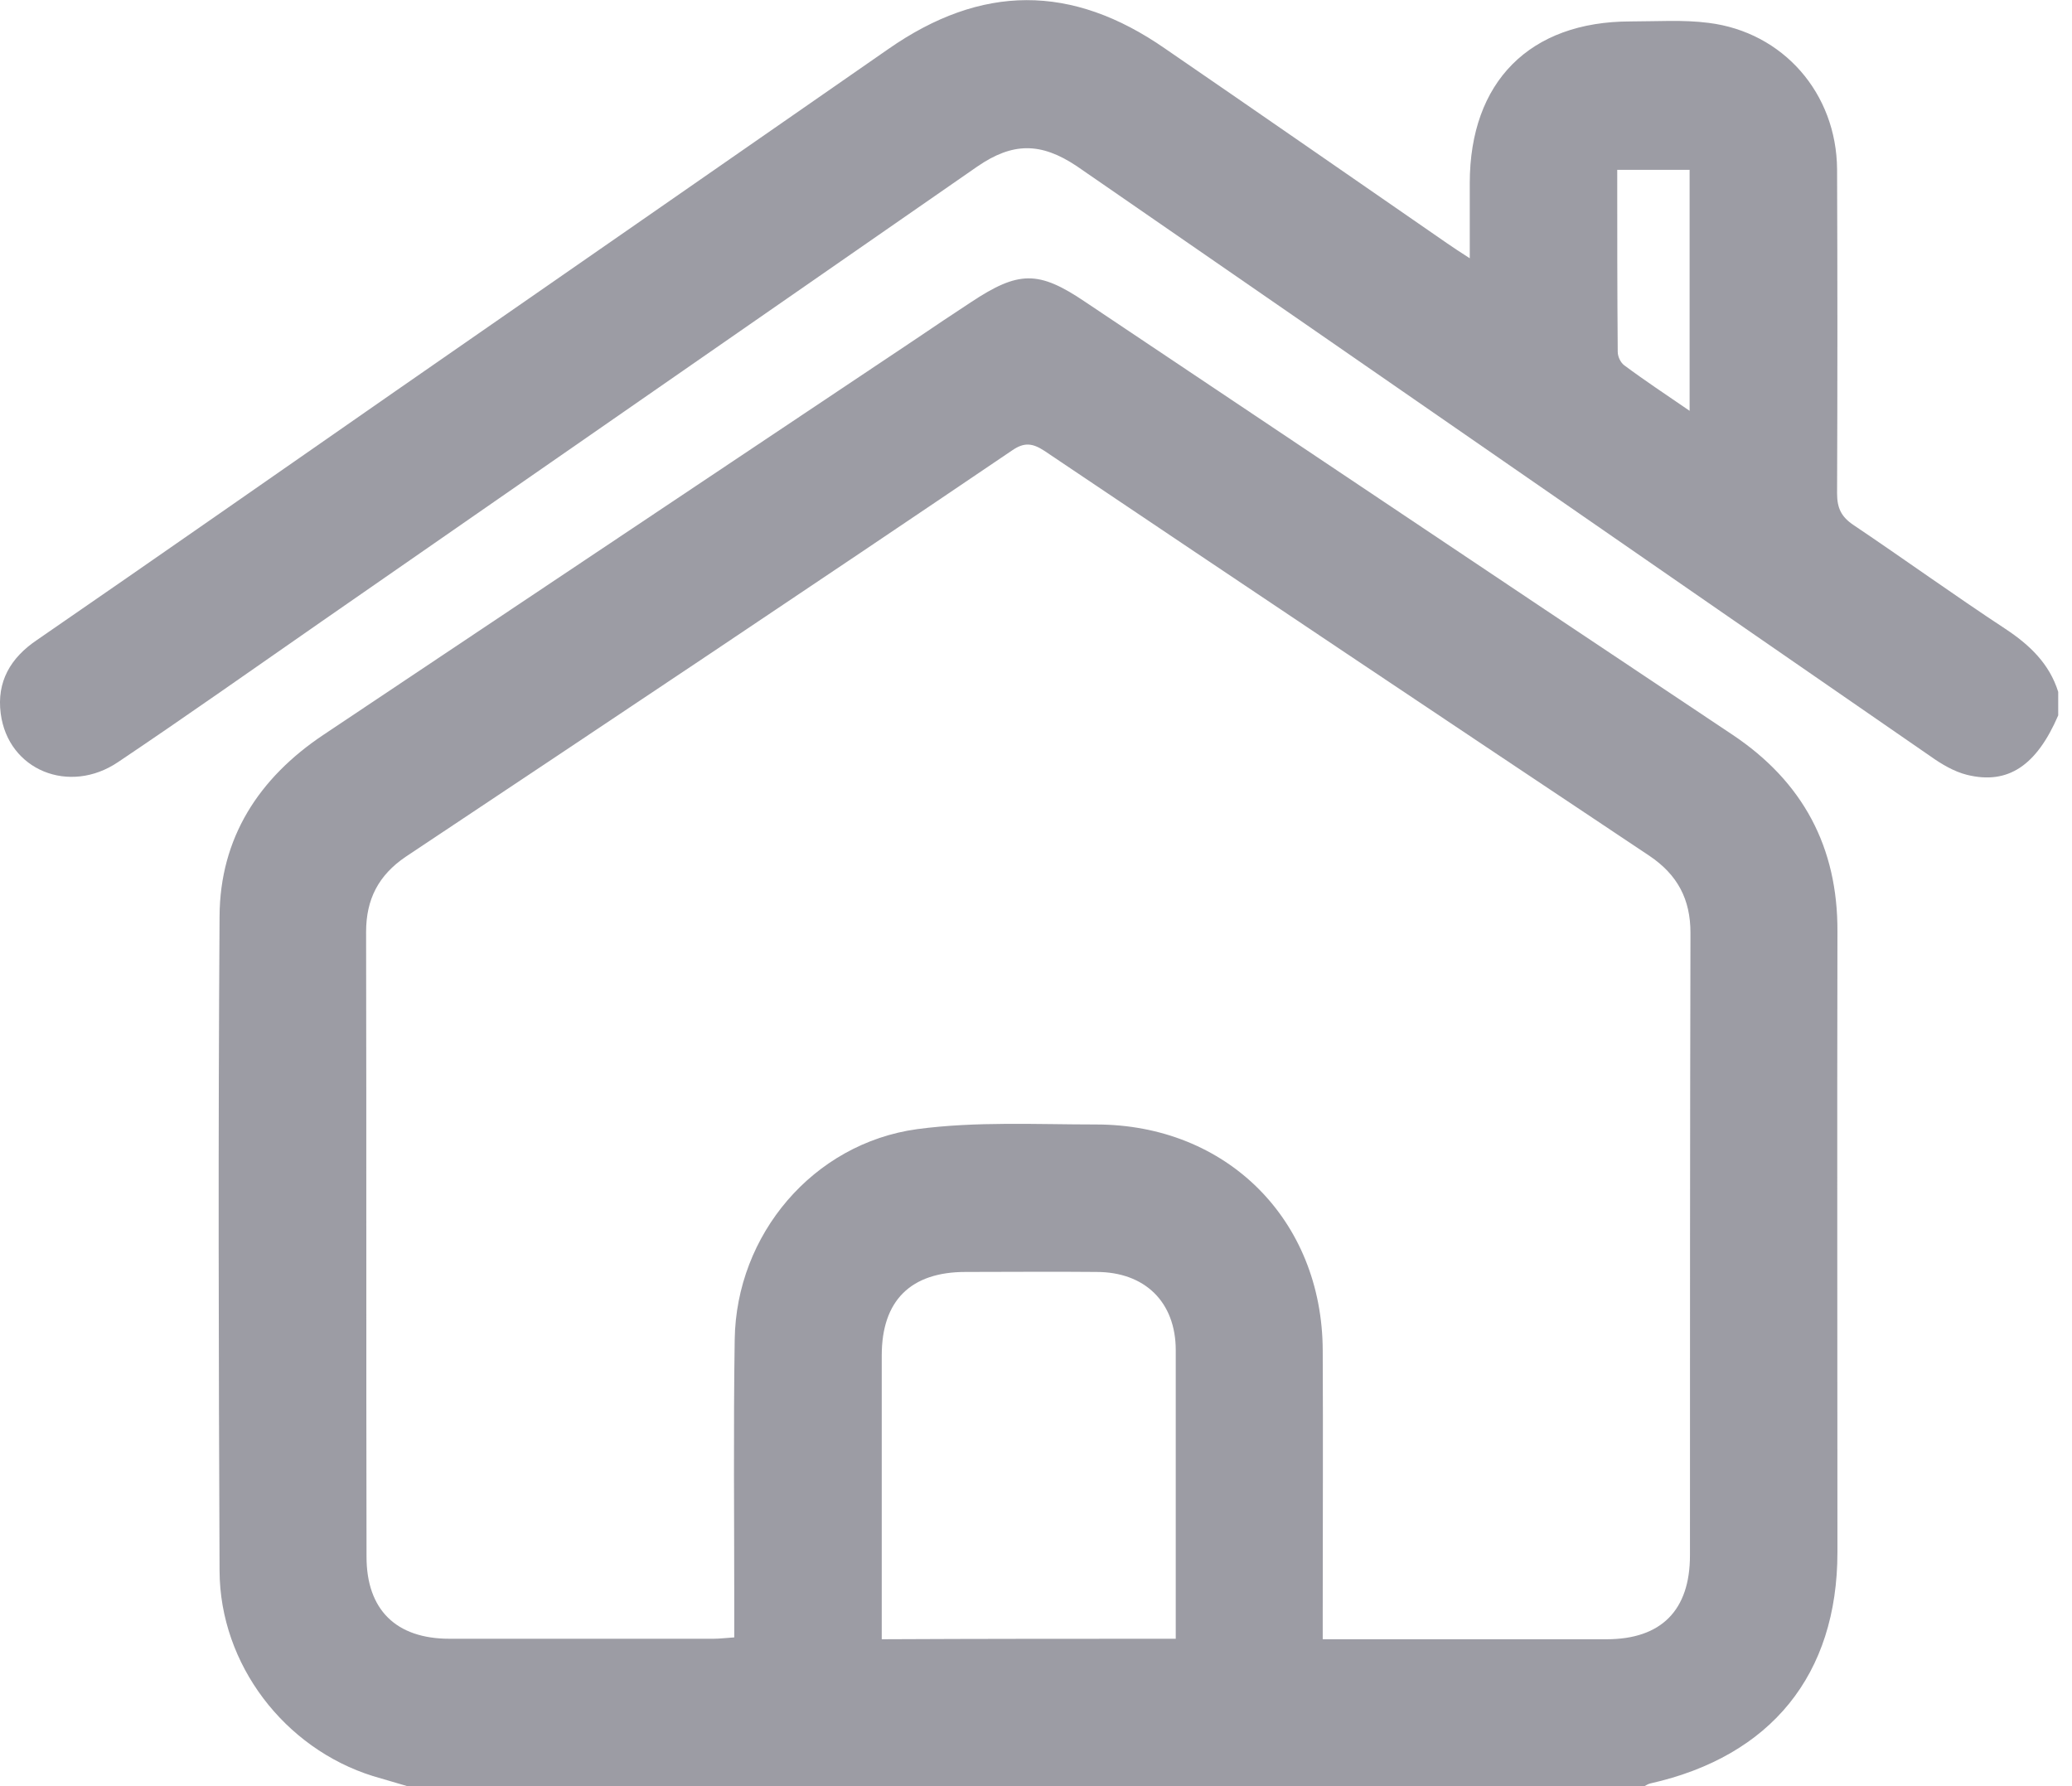 <svg width="29" height="25" viewBox="0 0 29 25" fill="none" xmlns="http://www.w3.org/2000/svg">
<path d="M5.704 25.001C5.543 24.956 5.382 24.904 5.22 24.859C3.982 24.472 3.079 23.298 3.073 21.989C3.06 18.932 3.053 15.881 3.073 12.824C3.079 11.728 3.621 10.889 4.53 10.283C7.291 8.439 10.051 6.594 12.812 4.749C13.069 4.575 13.328 4.401 13.585 4.233C14.256 3.788 14.534 3.782 15.191 4.227C17.339 5.665 19.48 7.097 21.628 8.535C22.499 9.116 23.376 9.703 24.247 10.283C25.233 10.941 25.724 11.857 25.717 13.043C25.711 15.939 25.717 18.829 25.717 21.725C25.717 23.44 24.788 24.582 23.099 24.962C23.066 24.969 23.041 24.988 23.015 25.001C17.249 25.001 11.476 25.001 5.704 25.001ZM18.513 22.944C18.636 22.944 18.732 22.944 18.823 22.944C20.041 22.944 21.267 22.944 22.486 22.944C23.253 22.944 23.653 22.537 23.653 21.77C23.653 18.867 23.653 15.959 23.66 13.056C23.66 12.586 23.479 12.244 23.086 11.979C20.261 10.096 17.436 8.206 14.617 6.31C14.45 6.201 14.334 6.188 14.166 6.304C11.348 8.213 8.516 10.103 5.678 11.992C5.298 12.25 5.124 12.586 5.124 13.043C5.13 15.959 5.124 18.874 5.13 21.789C5.13 22.531 5.543 22.937 6.291 22.937C7.523 22.937 8.755 22.937 9.987 22.937C10.077 22.937 10.174 22.924 10.277 22.918C10.277 22.776 10.277 22.66 10.277 22.544C10.277 21.28 10.264 20.015 10.283 18.751C10.303 17.281 11.38 16.004 12.837 15.804C13.663 15.694 14.508 15.739 15.34 15.739C17.171 15.739 18.506 17.075 18.513 18.9C18.519 20.119 18.513 21.344 18.513 22.563C18.513 22.679 18.513 22.795 18.513 22.944ZM16.456 22.937C16.456 22.834 16.456 22.763 16.456 22.692C16.456 21.428 16.456 20.164 16.456 18.9C16.456 18.223 16.023 17.803 15.346 17.803C14.733 17.797 14.127 17.803 13.514 17.803C12.747 17.803 12.341 18.203 12.341 18.971C12.341 20.19 12.341 21.415 12.341 22.634C12.341 22.737 12.341 22.834 12.341 22.944C13.727 22.937 15.062 22.937 16.456 22.937Z" fill="#9C9CA4"/>
<path d="M28.807 10.013C28.504 10.716 28.104 10.987 27.53 10.845C27.35 10.8 27.176 10.697 27.021 10.587C23.132 7.904 19.249 5.208 15.36 2.525C15.263 2.461 15.167 2.39 15.07 2.325C14.567 1.99 14.173 1.99 13.677 2.332C10.62 4.454 7.569 6.569 4.512 8.691C3.564 9.349 2.616 10.02 1.655 10.665C0.971 11.129 0.113 10.781 0.01 9.987C-0.048 9.542 0.146 9.207 0.52 8.956C2.197 7.801 3.867 6.634 5.537 5.473C7.833 3.88 10.13 2.287 12.432 0.687C13.735 -0.222 14.999 -0.229 16.308 0.681C17.624 1.584 18.933 2.493 20.249 3.402C20.333 3.461 20.423 3.519 20.571 3.615C20.571 3.235 20.571 2.899 20.571 2.564C20.571 1.145 21.41 0.3 22.822 0.3C23.19 0.3 23.557 0.274 23.912 0.32C24.957 0.449 25.705 1.306 25.712 2.371C25.718 3.88 25.718 5.395 25.712 6.905C25.712 7.111 25.77 7.234 25.944 7.35C26.653 7.827 27.35 8.33 28.066 8.801C28.407 9.026 28.685 9.291 28.807 9.684C28.807 9.8 28.807 9.904 28.807 10.013ZM23.648 5.75C23.648 4.596 23.648 3.493 23.648 2.377C23.306 2.377 22.983 2.377 22.635 2.377C22.635 3.241 22.635 4.08 22.642 4.925C22.642 4.989 22.68 5.073 22.732 5.112C23.016 5.324 23.319 5.524 23.648 5.75Z" fill="#9C9CA4"/>
</svg>
